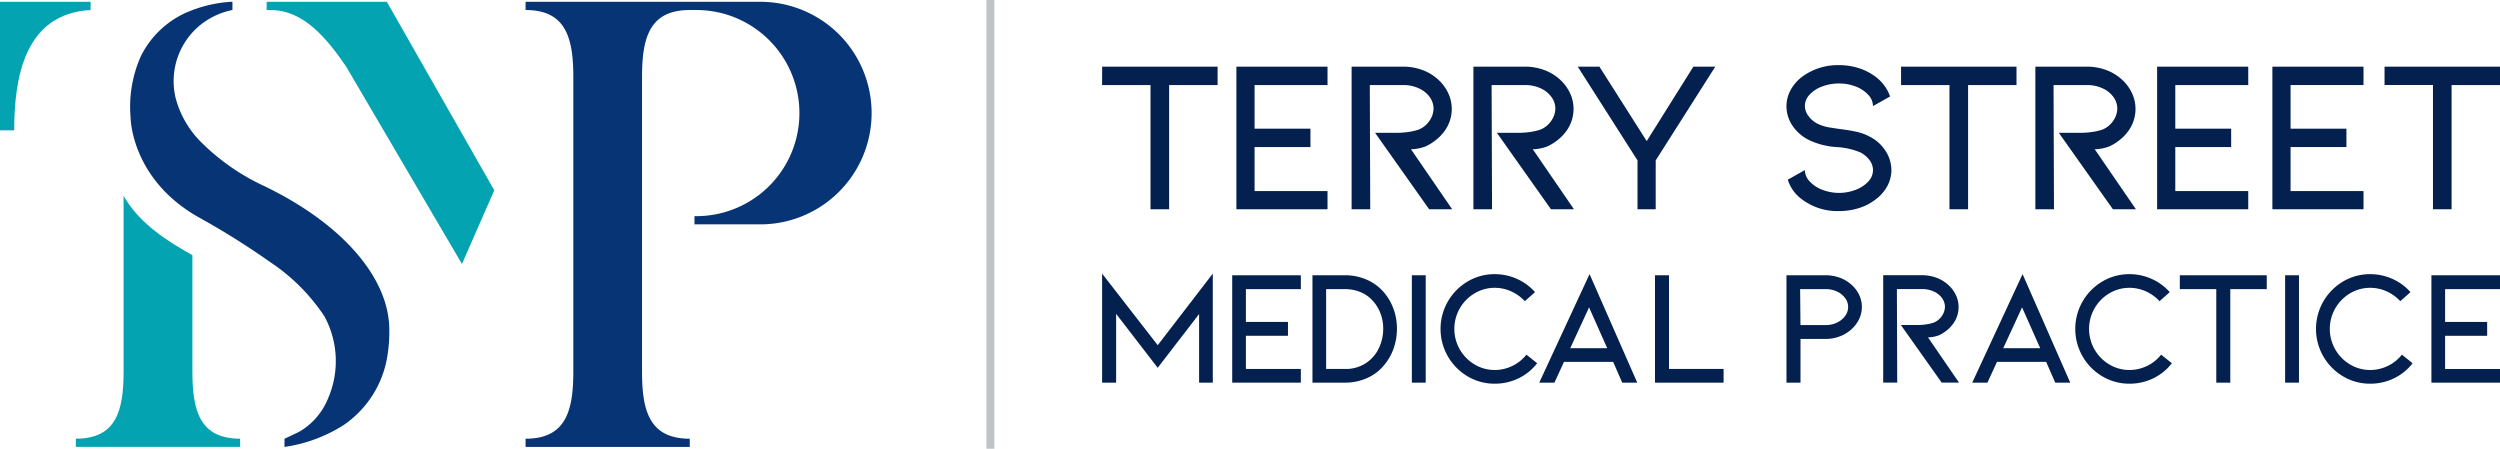 <?xml version="1.0" encoding="UTF-8"?>
<svg xmlns="http://www.w3.org/2000/svg" xmlns:xlink="http://www.w3.org/1999/xlink" id="Group_16497" data-name="Group 16497" width="245.132" height="44" viewBox="0 0 245.132 44">
  <defs>
    <clipPath id="clip-path">
      <rect id="Rectangle_4" data-name="Rectangle 4" width="245.132" height="44" fill="none"></rect>
    </clipPath>
  </defs>
  <rect id="Rectangle_1" data-name="Rectangle 1" width="0.782" height="44" transform="translate(96.722)" fill="#c0c4c9"></rect>
  <path id="Path_1" data-name="Path 1" d="M617.175,39.12h4.747V51.3h1.826V39.12H628.5v-1.8h-11.32Z" transform="translate(-509.111 -30.782)" fill="#04204f"></path>
  <path id="Path_2" data-name="Path 2" d="M692.379,51.3h8.936V49.517h-7.153V45.2h5.478v-1.8h-5.478V39.12h7.153v-1.8h-8.936Z" transform="translate(-571.147 -30.782)" fill="#04204f"></path>
  <g id="Group_2" data-name="Group 2">
    <g id="Group_1" data-name="Group 1" clip-path="url(#clip-path)">
      <path id="Path_3" data-name="Path 3" d="M764.213,45.113a5.067,5.067,0,0,0,.956-.6,4.334,4.334,0,0,0,.784-.795,3.649,3.649,0,0,0,.773-2.277,3.591,3.591,0,0,0-.354-1.547,4.177,4.177,0,0,0-1-1.332,4.686,4.686,0,0,0-1.546-.924,5.465,5.465,0,0,0-1.891-.322h-5.027V51.3h1.826l-.043-12.18h3.243a3.608,3.608,0,0,1,1.59.333,2.654,2.654,0,0,1,1.053.859,1.943,1.943,0,0,1,.365,1.128,2.142,2.142,0,0,1-.376,1.149,2.33,2.33,0,0,1-1.063.891,5.233,5.233,0,0,1-.859.215,7.928,7.928,0,0,1-1.418.107h-2.019l5.305,7.5h2.256l-4.038-5.886a4.2,4.2,0,0,0,1.482-.3" transform="translate(-624.378 -30.781)" fill="#04204f"></path>
      <path id="Path_4" data-name="Path 4" d="M832.422,45.113a5.063,5.063,0,0,0,.956-.6,4.333,4.333,0,0,0,.784-.795,3.648,3.648,0,0,0,.773-2.277,3.588,3.588,0,0,0-.354-1.547,4.175,4.175,0,0,0-1-1.332,4.687,4.687,0,0,0-1.546-.924,5.465,5.465,0,0,0-1.89-.322h-5.027V51.3h1.826l-.043-12.18h3.244a3.607,3.607,0,0,1,1.589.333,2.655,2.655,0,0,1,1.053.859,1.943,1.943,0,0,1,.365,1.128,2.145,2.145,0,0,1-.376,1.149,2.333,2.333,0,0,1-1.063.891,5.222,5.222,0,0,1-.859.215,7.922,7.922,0,0,1-1.418.107h-2.019l5.306,7.5h2.255l-4.039-5.886a4.2,4.2,0,0,0,1.482-.3" transform="translate(-680.645 -30.781)" fill="#04204f"></path>
      <path id="Path_5" data-name="Path 5" d="M894.857,37.316l-4.575,7.3-4.64-7.3h-2.126l5.864,9.194V51.3h1.783v-4.79l5.843-9.194Z" transform="translate(-728.817 -30.782)" fill="#04204f"></path>
      <path id="Path_6" data-name="Path 6" d="M1008.527,43.438a5.122,5.122,0,0,0-1.268-.451q-.688-.15-1.568-.258-.172-.021-.924-.14a4.136,4.136,0,0,1-1.181-.333,2.454,2.454,0,0,1-.967-.763,1.668,1.668,0,0,1-.387-1.02,1.628,1.628,0,0,1,.451-1.106,3.132,3.132,0,0,1,1.224-.806,4.586,4.586,0,0,1,1.675-.3,4.442,4.442,0,0,1,1.643.3,3.177,3.177,0,0,1,1.224.816,1.62,1.62,0,0,1,.462,1.1l1.676-.945a4.088,4.088,0,0,0-1.482-1.976,5.466,5.466,0,0,0-1.633-.816,6.364,6.364,0,0,0-1.89-.279,5.89,5.89,0,0,0-3.565,1.1,4.1,4.1,0,0,0-1.171,1.321,3.28,3.28,0,0,0-.419,1.6,3.419,3.419,0,0,0,.623,1.965,4.156,4.156,0,0,0,1.74,1.429,7.263,7.263,0,0,0,2.664.623,7.226,7.226,0,0,1,2.212.516,2.586,2.586,0,0,1,.924.784,1.649,1.649,0,0,1,.322.956,1.626,1.626,0,0,1-.451,1.106,3.216,3.216,0,0,1-1.225.816,4.544,4.544,0,0,1-3.308,0,3.257,3.257,0,0,1-1.235-.827,1.621,1.621,0,0,1-.461-1.1l-1.676.945a3.793,3.793,0,0,0,1.461,1.976,5.771,5.771,0,0,0,3.565,1.1,6.474,6.474,0,0,0,1.9-.279,5.16,5.16,0,0,0,1.622-.816,4.008,4.008,0,0,0,1.192-1.321,3.277,3.277,0,0,0,.419-1.6,3.443,3.443,0,0,0-.6-1.923,3.871,3.871,0,0,0-1.59-1.386" transform="translate(-825.259 -30.074)" fill="#04204f"></path>
      <path id="Path_7" data-name="Path 7" d="M1064.591,39.12h4.747V51.3h1.826V39.12h4.747v-1.8h-11.32Z" transform="translate(-878.187 -30.782)" fill="#04204f"></path>
      <path id="Path_8" data-name="Path 8" d="M1147.1,45.113a5.065,5.065,0,0,0,.956-.6,4.327,4.327,0,0,0,.784-.795,3.649,3.649,0,0,0,.774-2.277,3.587,3.587,0,0,0-.355-1.547,4.171,4.171,0,0,0-1-1.332,4.684,4.684,0,0,0-1.547-.924,5.463,5.463,0,0,0-1.89-.322h-5.027V51.3h1.826l-.043-12.18h3.243a3.608,3.608,0,0,1,1.59.333,2.654,2.654,0,0,1,1.053.859,1.942,1.942,0,0,1,.365,1.128,2.142,2.142,0,0,1-.376,1.149,2.332,2.332,0,0,1-1.063.891,5.227,5.227,0,0,1-.859.215,7.925,7.925,0,0,1-1.418.107h-2.019l5.306,7.5h2.256l-4.039-5.886a4.2,4.2,0,0,0,1.482-.3" transform="translate(-940.222 -30.781)" fill="#04204f"></path>
      <path id="Path_9" data-name="Path 9" d="M1208,51.3h8.936V49.517h-7.153V45.2h5.478v-1.8h-5.478V39.12h7.153v-1.8H1208Z" transform="translate(-996.489 -30.782)" fill="#04204f"></path>
      <path id="Path_10" data-name="Path 10" d="M1272.533,51.3h8.936V49.517h-7.153V45.2h5.478v-1.8h-5.478V39.12h7.153v-1.8h-8.936Z" transform="translate(-1049.72 -30.782)" fill="#04204f"></path>
      <path id="Path_11" data-name="Path 11" d="M1335.345,37.316v1.8h4.748V51.3h1.826V39.12h4.747v-1.8Z" transform="translate(-1101.534 -30.782)" fill="#04204f"></path>
      <path id="Path_12" data-name="Path 12" d="M617.175,153.214v10.693h1.375v-6.746l4.076,5.29,4.06-5.273v6.729h1.343V153.214l-5.4,7.021Z" transform="translate(-509.111 -126.387)" fill="#04204f"></path>
      <path id="Path_13" data-name="Path 13" d="M690.041,164.668h6.729v-1.343h-5.387v-3.252h4.125v-1.359h-4.125V155.5h5.387v-1.359h-6.729Z" transform="translate(-569.219 -127.149)" fill="#04204f"></path>
      <path id="Path_14" data-name="Path 14" d="M741.9,155.739a4.634,4.634,0,0,0-1.674-1.189,5.3,5.3,0,0,0-2.079-.413h-3.187v10.531h3.187a5.279,5.279,0,0,0,2.087-.412,4.566,4.566,0,0,0,1.666-1.205,5.194,5.194,0,0,0,.995-1.674,5.751,5.751,0,0,0,.348-2,5.64,5.64,0,0,0-.348-1.973,5.213,5.213,0,0,0-.995-1.666m-.437,5.565a3.534,3.534,0,0,1-3.316,2.022H736.3V155.5h1.844a3.958,3.958,0,0,1,1.529.291,3.251,3.251,0,0,1,1.205.857,3.787,3.787,0,0,1,.76,1.254,4.257,4.257,0,0,1,.259,1.48,4.378,4.378,0,0,1-.437,1.925" transform="translate(-606.269 -127.149)" fill="#04204f"></path>
      <rect id="Rectangle_2" data-name="Rectangle 2" width="1.359" height="10.531" transform="translate(138.436 26.989)" fill="#04204f"></rect>
      <path id="Path_15" data-name="Path 15" d="M813.808,162.494a3.894,3.894,0,0,1-1.723.4,3.815,3.815,0,0,1-1.982-.542,4.055,4.055,0,0,1,0-6.972,3.815,3.815,0,0,1,1.982-.542,3.866,3.866,0,0,1,1.61.348,4.093,4.093,0,0,1,1.334.963l1-.89a5.137,5.137,0,0,0-1.779-1.3,5.267,5.267,0,0,0-2.168-.461,5.148,5.148,0,0,0-2.661.72,5.4,5.4,0,0,0,0,9.3,5.146,5.146,0,0,0,2.661.72,5.3,5.3,0,0,0,2.313-.518,5.126,5.126,0,0,0,1.844-1.488l-1.052-.841a3.945,3.945,0,0,1-1.383,1.108" transform="translate(-665.517 -126.616)" fill="#04204f"></path>
      <path id="Path_16" data-name="Path 16" d="M861.973,164.136h1.488l.938-2.038h4.821l.89,2.038h1.472l-4.675-10.644Zm3.041-3.381,1.844-4,1.779,4Z" transform="translate(-711.046 -126.616)" fill="#04204f"></path>
      <path id="Path_17" data-name="Path 17" d="M928.163,163.326v-9.188h-1.375v10.531h6.729v-1.343Z" transform="translate(-764.513 -127.149)" fill="#04204f"></path>
      <path id="Path_18" data-name="Path 18" d="M1006.738,155.012a3.478,3.478,0,0,0-1.125-.647,3.966,3.966,0,0,0-1.335-.227h-3.85v10.531h1.375v-4.287h2.475a3.841,3.841,0,0,0,1.335-.235,3.582,3.582,0,0,0,1.125-.655,3.3,3.3,0,0,0,.8-1.027,2.761,2.761,0,0,0,0-2.435,3.1,3.1,0,0,0-.8-1.019m-.558,3.122a2.124,2.124,0,0,1-.8.647,2.492,2.492,0,0,1-1.1.243H1001.8l-.033-3.526h2.507a2.567,2.567,0,0,1,1.1.234,2.061,2.061,0,0,1,.8.639,1.437,1.437,0,0,1,.3.874,1.46,1.46,0,0,1-.3.89" transform="translate(-825.259 -127.149)" fill="#04204f"></path>
      <path id="Path_19" data-name="Path 19" d="M1060.1,160.01a3.8,3.8,0,0,0,.72-.453,3.254,3.254,0,0,0,.59-.6,2.746,2.746,0,0,0,.582-1.715,2.7,2.7,0,0,0-.267-1.165,3.145,3.145,0,0,0-.752-1,3.534,3.534,0,0,0-1.165-.7,4.114,4.114,0,0,0-1.423-.243H1054.6v10.531h1.375l-.032-9.172h2.443a2.716,2.716,0,0,1,1.2.251,2,2,0,0,1,.793.647,1.463,1.463,0,0,1,.275.849,1.617,1.617,0,0,1-.283.865,1.757,1.757,0,0,1-.8.671,3.91,3.91,0,0,1-.647.161,5.945,5.945,0,0,1-1.068.081h-1.521l4,5.646h1.7l-3.042-4.432a3.161,3.161,0,0,0,1.116-.227" transform="translate(-869.947 -127.149)" fill="#04204f"></path>
      <path id="Path_20" data-name="Path 20" d="M1104.448,164.136h1.489l.938-2.038h4.821l.89,2.038h1.472l-4.675-10.644Zm3.042-3.381,1.844-4,1.779,4Z" transform="translate(-911.065 -126.616)" fill="#04204f"></path>
      <path id="Path_21" data-name="Path 21" d="M1169.246,162.494a3.9,3.9,0,0,1-1.723.4,3.816,3.816,0,0,1-1.982-.542,4.056,4.056,0,0,1,0-6.972,3.816,3.816,0,0,1,1.982-.542,3.865,3.865,0,0,1,1.609.348,4.094,4.094,0,0,1,1.335.963l1-.89a5.146,5.146,0,0,0-1.78-1.3,5.268,5.268,0,0,0-2.167-.461,5.147,5.147,0,0,0-2.661.72,5.4,5.4,0,0,0,0,9.3,5.146,5.146,0,0,0,2.661.72,5.3,5.3,0,0,0,2.313-.518,5.126,5.126,0,0,0,1.844-1.488l-1.052-.841a3.948,3.948,0,0,1-1.383,1.108" transform="translate(-958.719 -126.616)" fill="#04204f"></path>
      <path id="Path_22" data-name="Path 22" d="M1220.695,155.5h3.575v9.172h1.375V155.5h3.575v-1.359h-8.525Z" transform="translate(-1006.958 -127.15)" fill="#04204f"></path>
      <rect id="Rectangle_3" data-name="Rectangle 3" width="1.359" height="10.531" transform="translate(224.062 26.989)" fill="#04204f"></rect>
      <path id="Path_23" data-name="Path 23" d="M1304.061,162.494a3.894,3.894,0,0,1-1.723.4,3.815,3.815,0,0,1-1.981-.542,4.055,4.055,0,0,1,0-6.972,3.815,3.815,0,0,1,1.981-.542,3.865,3.865,0,0,1,1.61.348,4.09,4.09,0,0,1,1.335.963l1-.89a5.14,5.14,0,0,0-1.78-1.3,5.267,5.267,0,0,0-2.168-.461,5.148,5.148,0,0,0-2.661.72,5.4,5.4,0,0,0,0,9.3,5.146,5.146,0,0,0,2.661.72,5.3,5.3,0,0,0,2.313-.518,5.122,5.122,0,0,0,1.844-1.488l-1.051-.841a3.944,3.944,0,0,1-1.383,1.108" transform="translate(-1069.929 -126.616)" fill="#04204f"></path>
      <path id="Path_24" data-name="Path 24" d="M1368.3,155.5v-1.359h-6.729v10.531h6.729v-1.343h-5.387v-3.251h4.125v-1.359h-4.125V155.5Z" transform="translate(-1123.164 -127.15)" fill="#04204f"></path>
      <path id="Path_25" data-name="Path 25" d="M86.183,19.113a21.5,21.5,0,0,1-6.375-4.452,9.555,9.555,0,0,1-2.384-4.2,7.093,7.093,0,0,1,2.459-7.208,7.372,7.372,0,0,1,3.03-1.423l.077-.016V1.013h-.174A12.966,12.966,0,0,0,78.4,2.1a9.066,9.066,0,0,0-4.413,4.3A12.179,12.179,0,0,0,73,12.32s0,5.98,6.561,9.754a76.3,76.3,0,0,1,7.149,4.474,18.906,18.906,0,0,1,5.3,5.306,9.192,9.192,0,0,1,.364,8.03,6.646,6.646,0,0,1-2.8,3.266c-.149.087-1.48.708-1.48.708v.8a14.627,14.627,0,0,0,5.806-2.148,10.112,10.112,0,0,0,4.18-6.212,14.349,14.349,0,0,0,.29-3.135c0-4.877-4.3-10.218-12.192-14.05" transform="translate(-60.199 -0.836)" fill="#073475" fill-rule="evenodd"></path>
      <path id="Path_26" data-name="Path 26" d="M8.883,1.012H0v12.6H1.393c0-5.225,1.045-11.445,7.489-11.793Z" transform="translate(0 -0.835)" fill="#04a3b2" fill-rule="evenodd"></path>
      <path id="Path_27" data-name="Path 27" d="M149.333,1.012v.81h.406c3.219,0,5.507,2.792,7.4,5.56l11.342,19.336,3.171-7.225L161.117,1.012Z" transform="translate(-123.186 -0.835)" fill="#04a3b2" fill-rule="evenodd"></path>
      <path id="Path_28" data-name="Path 28" d="M317.323,1.012H294.3v.805c3.955,0,4.681,2.73,4.681,6.576V37.276c0,3.846-.726,6.576-4.681,6.576v.805H310.4v-.805c-3.955,0-4.681-2.73-4.681-6.576V8.393c0-3.846.726-6.576,4.681-6.576h.645a10.106,10.106,0,0,1,0,20.212h-.184v.805h6.457a10.911,10.911,0,1,0,0-21.823" transform="translate(-242.766 -0.835)" fill="#073475" fill-rule="evenodd"></path>
      <path id="Path_29" data-name="Path 29" d="M47.156,109.7v17.233c0,3.846-.726,6.576-4.681,6.576v.805H58.584v-.805c-3.955,0-4.681-2.73-4.681-6.576V115.517l-.756-.432c-3-1.724-4.847-3.4-5.991-5.381" transform="translate(-35.038 -90.495)" fill="#04a3b2"></path>
    </g>
  </g>
</svg>
